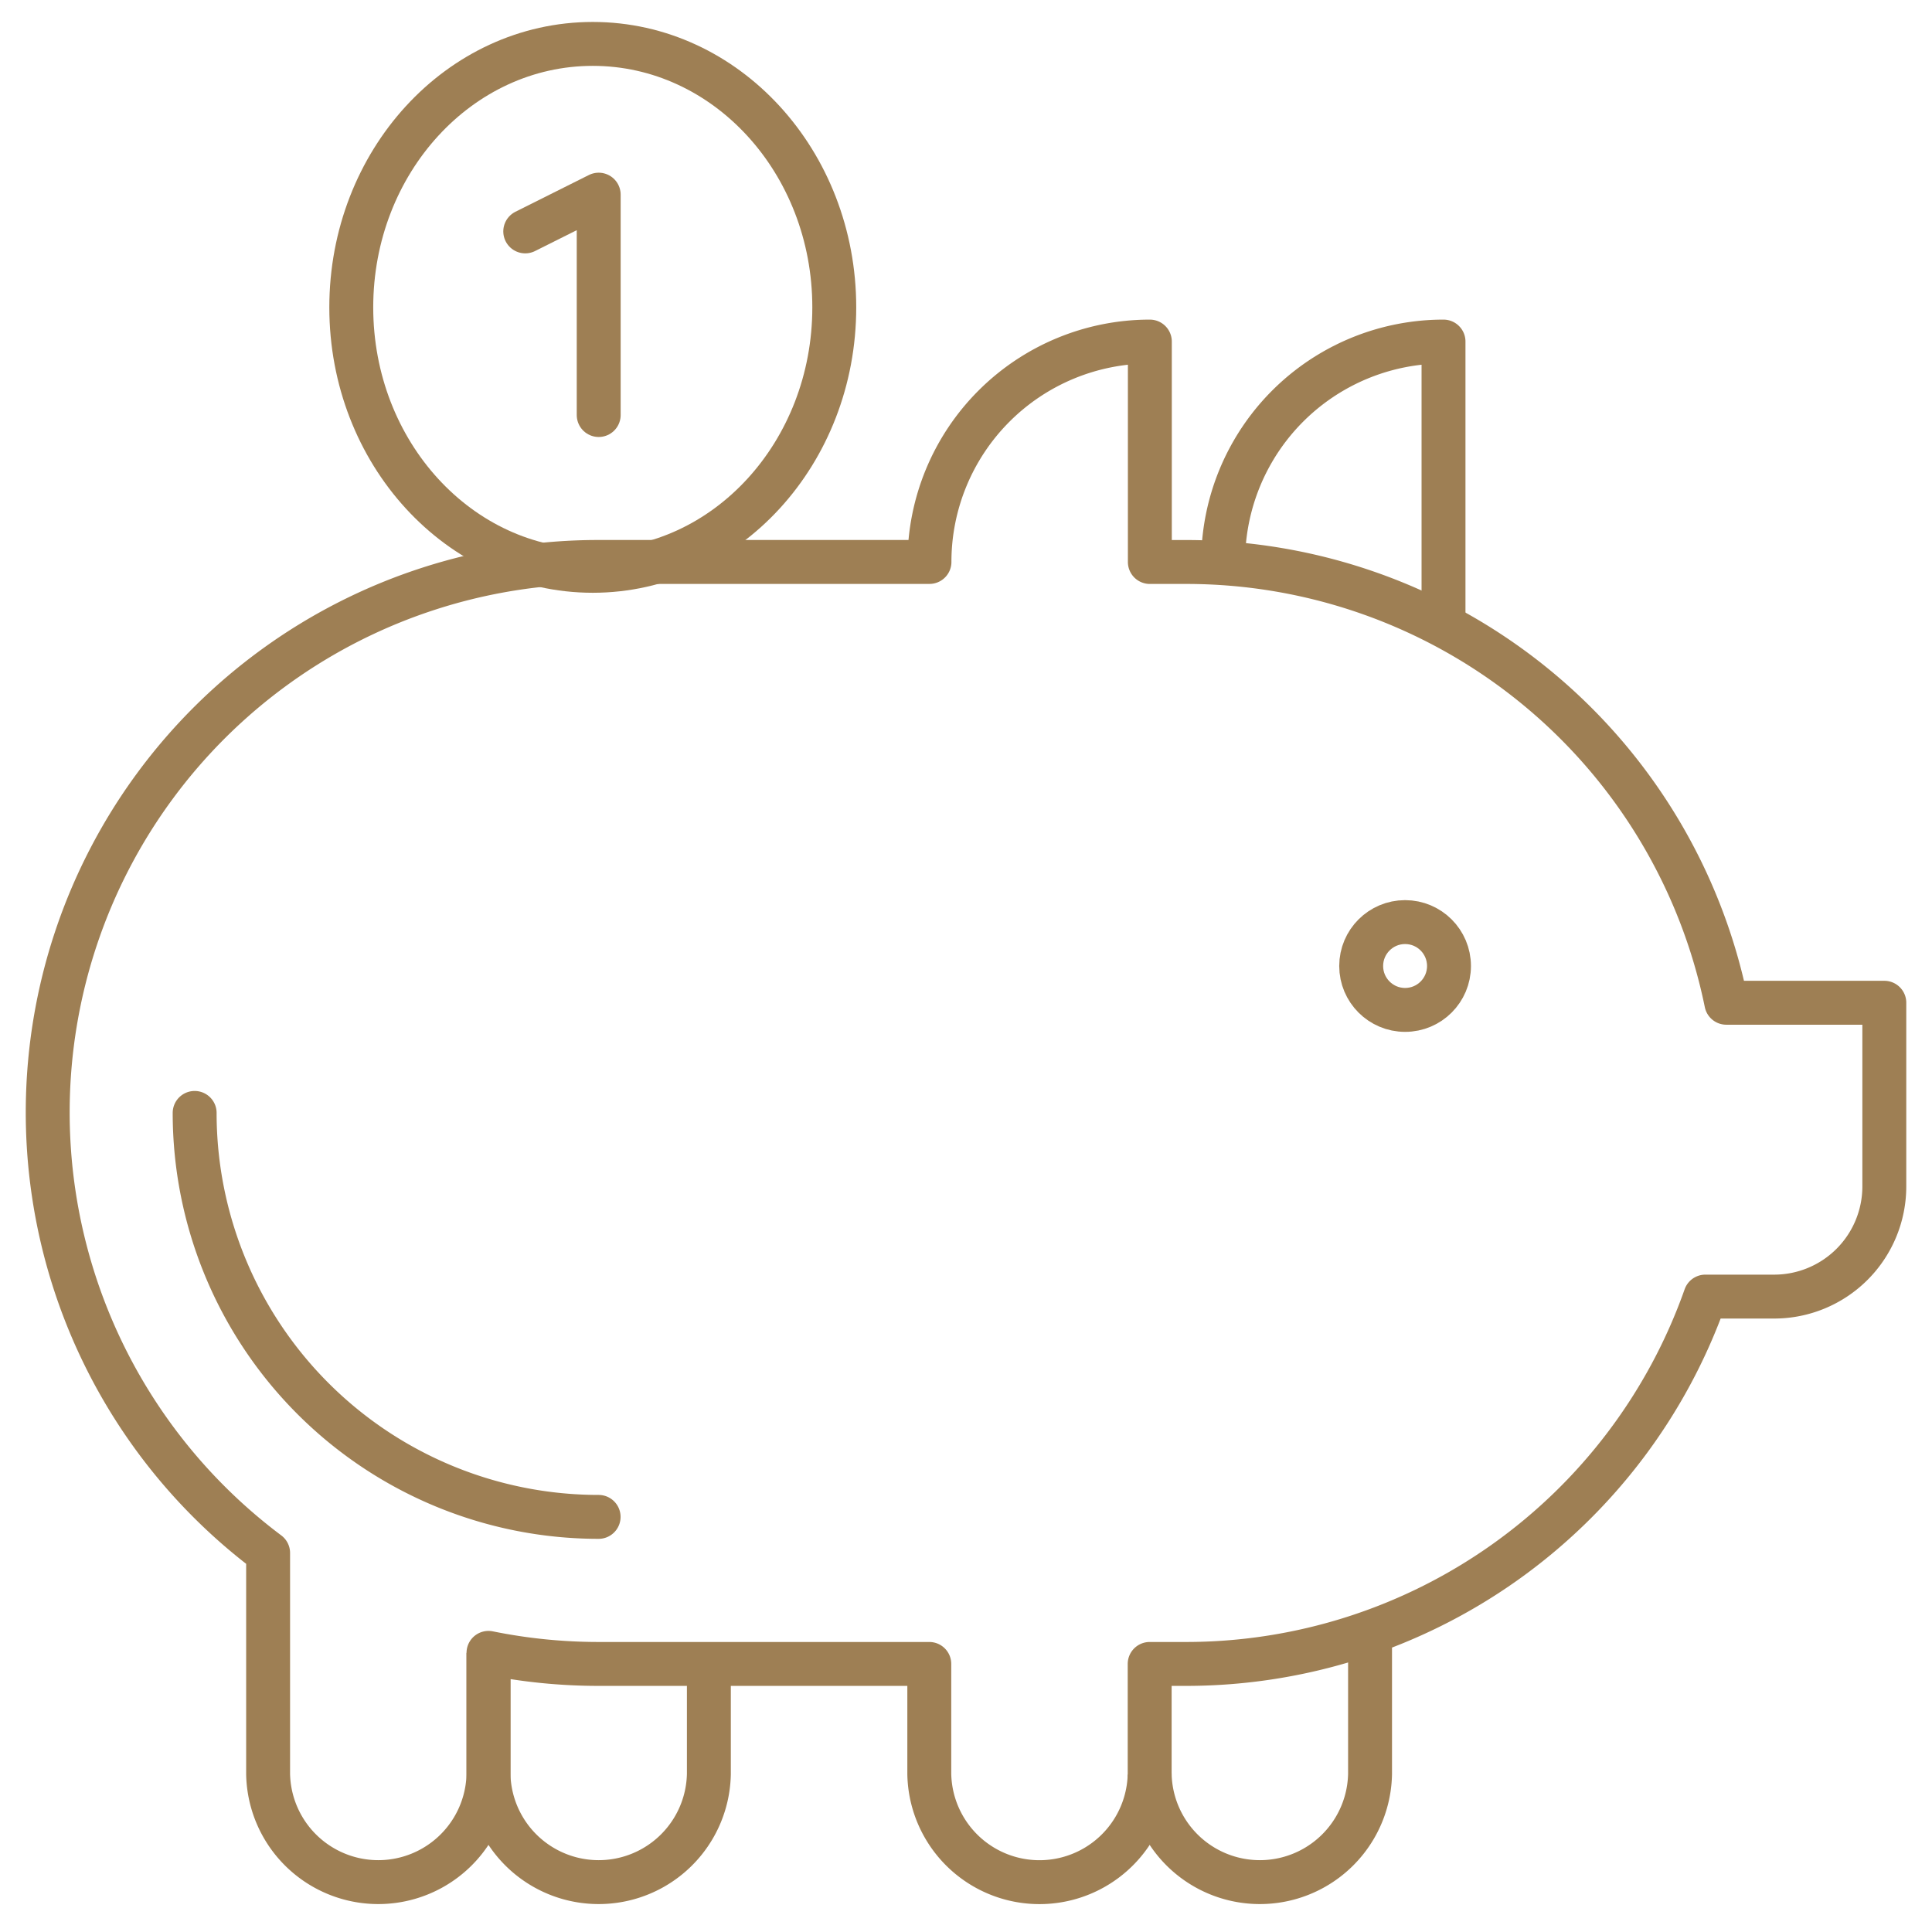 <svg xmlns="http://www.w3.org/2000/svg" xmlns:xlink="http://www.w3.org/1999/xlink" width="44" height="44" viewBox="0 0 44 44">
  <defs>
    <clipPath id="clip-path">
      <rect id="Rechteck_301" data-name="Rechteck 301" width="44" height="44" transform="translate(-0.25 -0.25)" fill="none" stroke="#9e7f54" stroke-width="1"/>
    </clipPath>
  </defs>
  <g id="Gruppe_459" data-name="Gruppe 459" transform="translate(0.25 0.25)">
    <g id="Gruppe_221" data-name="Gruppe 221" clip-path="url(#clip-path)">
      <path id="Pfad_800" data-name="Pfad 800" d="M18.019,44.951v2.51a2.51,2.51,0,0,1-5.019,0V44.7" transform="translate(-2.125 -7.307)" fill="none" stroke="#9e7f54" stroke-linejoin="round" stroke-width="1"/>
      <path id="Pfad_801" data-name="Pfad 801" d="M31,47.369a2.51,2.51,0,0,0,5.019,0V44.141" transform="translate(-5.067 -7.215)" fill="none" stroke="#9e7f54" stroke-linejoin="round" stroke-width="1"/>
      <circle id="Ellipse_11" data-name="Ellipse 11" cx="1" cy="1" r="1" transform="translate(30.75 20.75)" fill="none" stroke="#9e7f54" stroke-linejoin="round" stroke-width="1"/>
      <path id="Pfad_802" data-name="Pfad 802" d="M5,30a9.2,9.2,0,0,0,9.2,9.2" transform="translate(-0.817 -4.904)" fill="none" stroke="#9e7f54" stroke-linecap="round" stroke-linejoin="round" stroke-width="1"/>
      <ellipse id="Ellipse_12" data-name="Ellipse 12" cx="5.5" cy="6" rx="5.5" ry="6" transform="translate(7.75 0.75)" fill="none" stroke="#9e7f54" stroke-linejoin="round" stroke-width="1"/>
      <path id="Pfad_803" data-name="Pfad 803" d="M15.673,10.019V5L14,5.837" transform="translate(-2.288 -0.817)" fill="none" stroke="#9e7f54" stroke-linecap="round" stroke-linejoin="round" stroke-width="1"/>
      <path id="Pfad_804" data-name="Pfad 804" d="M39.229,24.058a12.551,12.551,0,0,0-12.3-10.038H26.1V9a5.019,5.019,0,0,0-5.019,5.019H13.548a12.537,12.537,0,0,0-7.529,22.57v5.036a2.51,2.51,0,0,0,5.019,0V38.864a12.592,12.592,0,0,0,2.51.252h7.529v2.51a2.51,2.51,0,0,0,5.019,0v-2.51h.837A12.542,12.542,0,0,0,38.751,30.75h1.566a2.509,2.509,0,0,0,2.51-2.51V24.058Z" transform="translate(-0.163 -1.471)" fill="none" stroke="#9e7f54" stroke-linecap="round" stroke-linejoin="round" stroke-width="1"/>
      <path id="Pfad_805" data-name="Pfad 805" d="M38.019,15.479V9A5.018,5.018,0,0,0,33,14.019c0,.013,0,.024,0,.037" transform="translate(-5.394 -1.471)" fill="none" stroke="#9e7f54" stroke-linejoin="round" stroke-width="1"/>
    </g>
  </g>
</svg>
